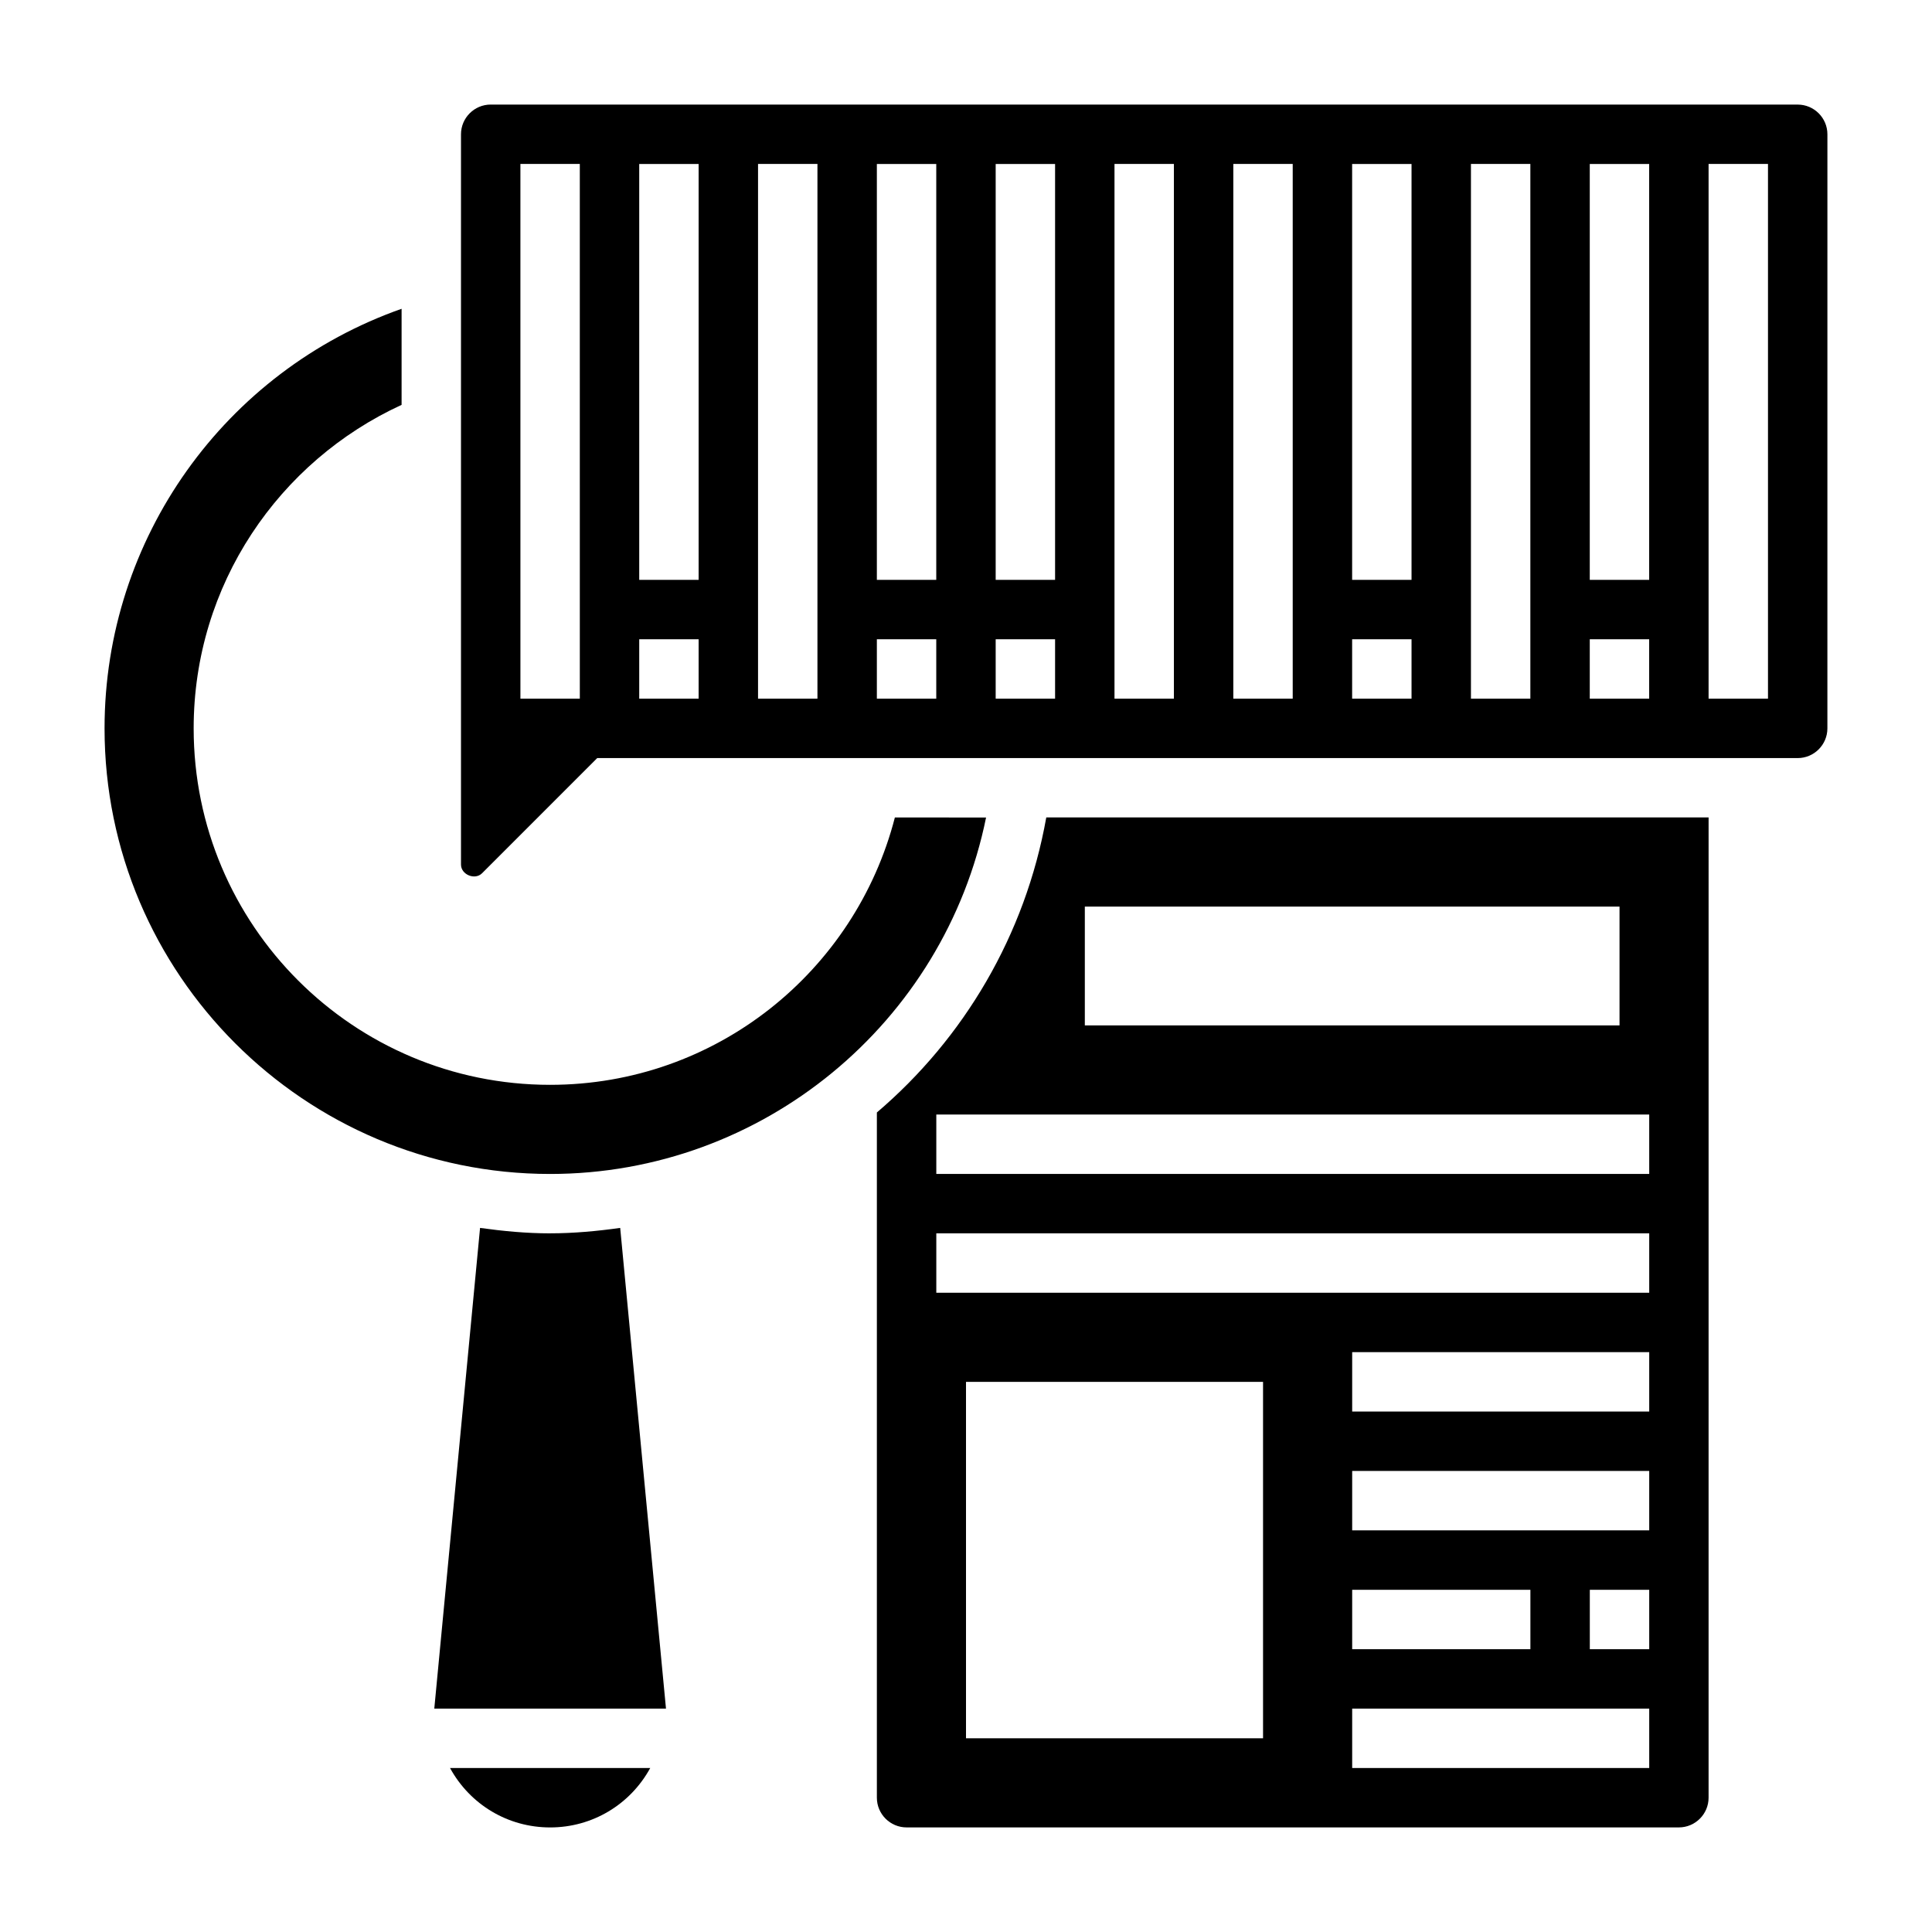 <?xml version="1.0" encoding="UTF-8"?>
<!-- Uploaded to: SVG Repo, www.svgrepo.com, Generator: SVG Repo Mixer Tools -->
<svg fill="#000000" width="800px" height="800px" version="1.1" viewBox="144 144 512 512" xmlns="http://www.w3.org/2000/svg">
 <g>
  <path d="m381.15 360.64c-10.492 40.73-47.359 70.852-91.363 70.852-52.168 0-94.465-42.297-94.465-94.465 0-38.102 22.617-70.809 55.105-85.734v-25.461c-46.824 16.508-78.719 60.852-78.719 111.2 0 65.109 52.973 118.08 118.08 118.08 56.348 0 104.47-40.039 115.53-94.465z"/>
  <path d="m289.79 628.29c11.164 0 21.199-6.023 26.527-15.742l-53.055-0.004c5.328 9.723 15.367 15.746 26.527 15.746z"/>
  <path d="m289.79 470.85c-6.312 0-12.484-0.59-18.57-1.441l-12.129 127.39h61.402l-12.137-127.39c-6.09 0.852-12.262 1.434-18.566 1.434z"/>
  <path d="m376.38 438.82v181.59c0 4.336 3.535 7.871 7.871 7.871h204.67c4.336 0 7.871-3.535 7.871-7.871l0.004-259.78h-175.52c-5.59 31.316-21.895 58.594-44.895 78.188zm102.34 165.85h-78.719v-94.465h78.719zm102.34 7.871h-78.719v-15.742h78.719zm-78.719-31.488v-15.742h47.23v15.742zm78.719 0h-15.742v-15.742h15.742zm0-31.488h-78.719v-15.742h78.719zm0-31.488h-78.719v-15.742h78.719zm0-31.488h-188.93v-15.742h188.93zm0-31.488h-188.93v-15.742h188.93zm-149.57-70.848h141.7v31.488h-141.7z"/>
  <path d="m620.41 171.71h-346.37c-4.336 0-7.871 3.535-7.871 7.871v193.54c0 2.676 3.691 4.195 5.574 2.305l30.523-30.527h318.14c4.336 0 7.871-3.535 7.871-7.871l0.004-157.44c0-4.336-3.535-7.871-7.875-7.871zm-322.75 157.44h-15.742l-0.004-141.7h15.742zm31.484 0h-15.742v-15.742h15.742zm0-31.484h-15.742v-110.21h15.742zm31.488 31.484h-15.742v-141.7h15.742zm31.488 0h-15.742v-15.742h15.742zm0-31.484h-15.742v-110.21h15.742zm31.488 31.484h-15.742v-15.742h15.742zm0-31.484h-15.742v-110.21h15.742zm31.488 31.484h-15.742v-141.7h15.742zm31.488 0h-15.742v-141.7h15.742zm31.488 0h-15.742v-15.742h15.742zm0-31.484h-15.742v-110.21h15.742zm31.488 31.484h-15.742v-141.7h15.742zm31.488 0h-15.742v-15.742h15.742zm0-31.484h-15.742v-110.21h15.742zm31.488 31.484h-15.742v-141.7h15.742z"/>
 </g>
</svg>